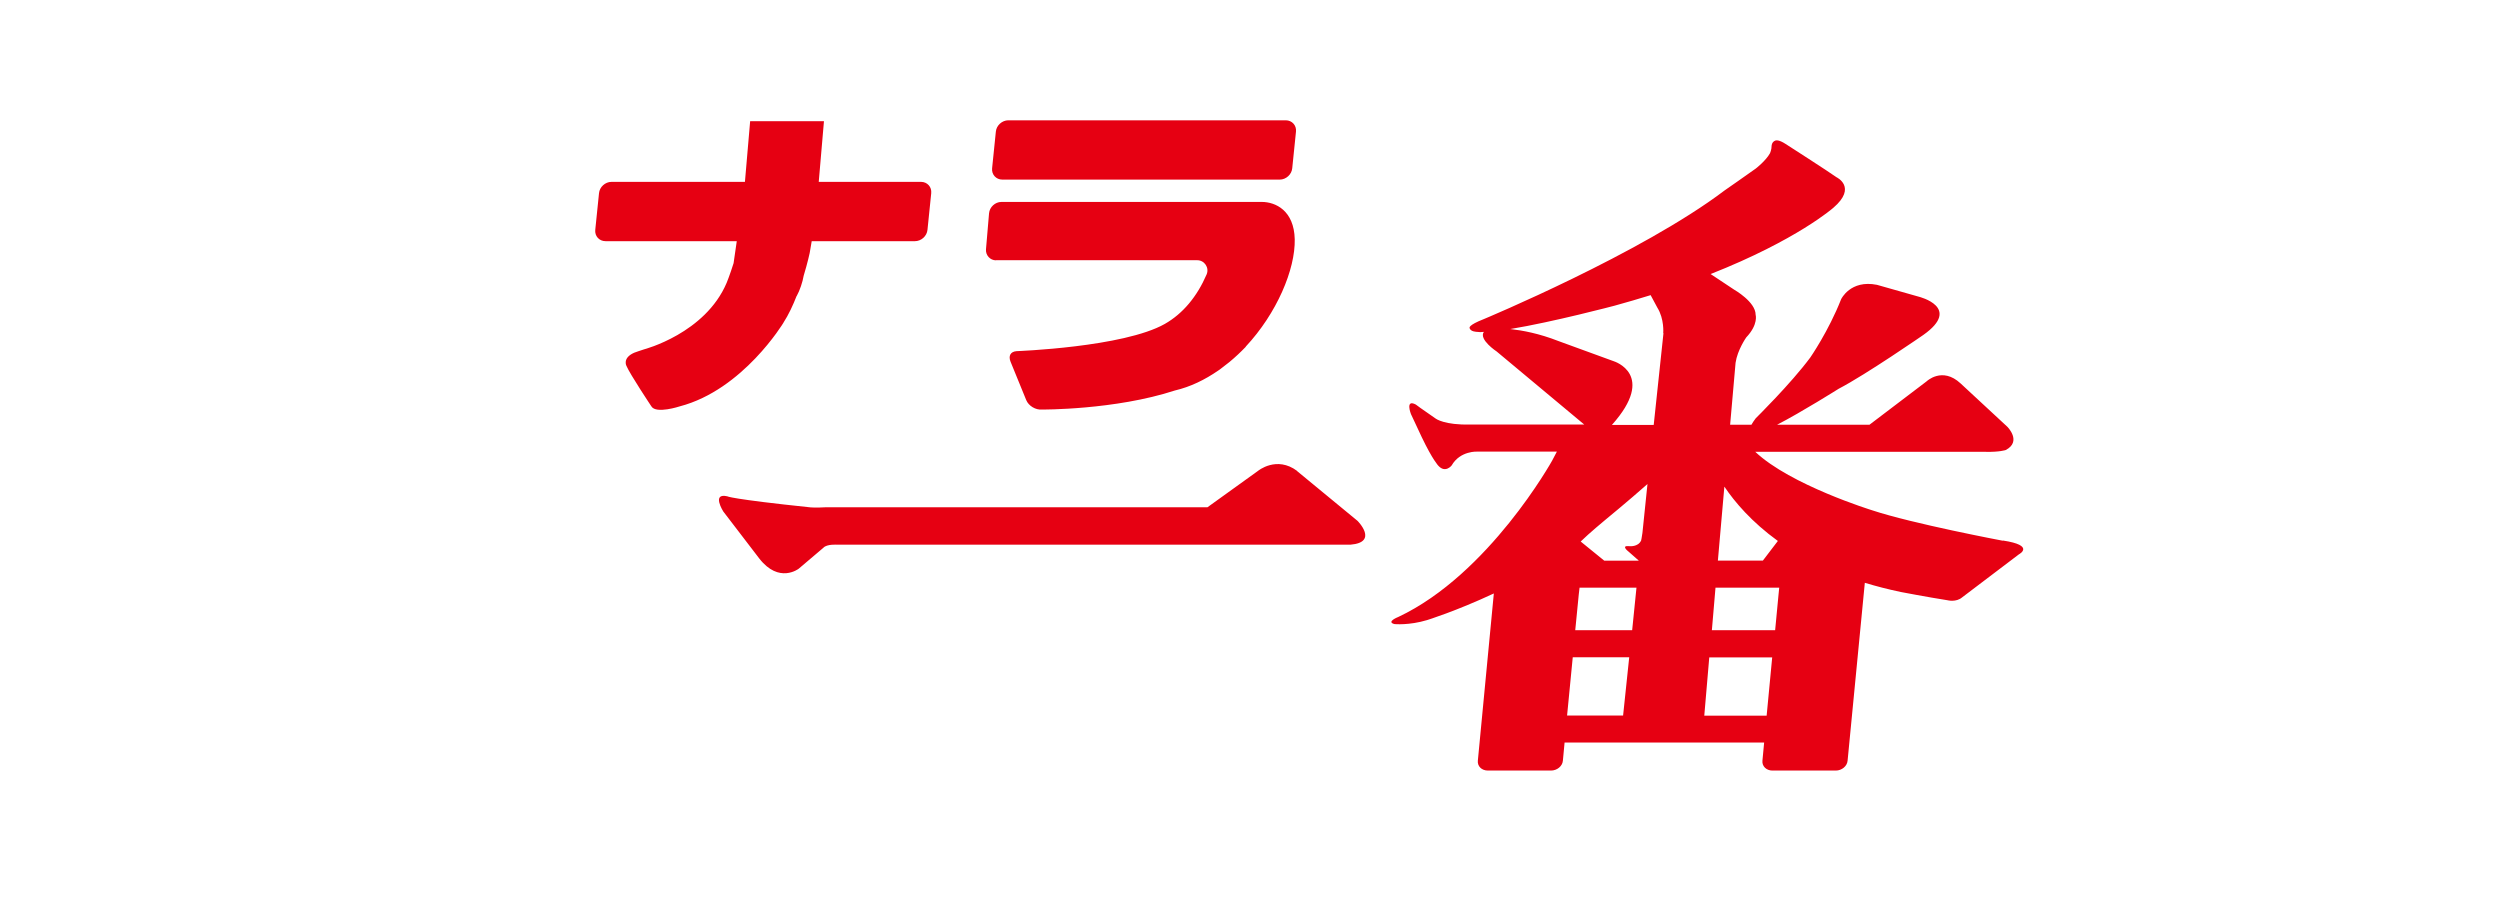 <svg xmlns="http://www.w3.org/2000/svg" viewBox="0 0 220.49 79.37"><path fill="transparent" d="M-258.5-551.55h1448.93v2026.13H-258.5z"/><path d="M176.64 47.69s-7.95-1.5-11.51-2.68c0 0-7.23-2.23-10.32-5.16h20.32c1.22.03 1.77-.16 1.77-.16 1.44-.76.14-2.05.14-2.05l-4.12-3.82c-1.63-1.52-3.01-.18-3.01-.18l-5.03 3.82h-8.15c2.16-1.11 5.43-3.17 5.43-3.17 2.44-1.27 7.47-4.75 7.47-4.75 3.44-2.43-.39-3.37-.39-3.37l-3.7-1.05c-2.35-.47-3.16 1.27-3.16 1.27-1.11 2.82-2.72 5.14-2.72 5.14-1.72 2.32-4.81 5.36-4.81 5.36-.17.22-.29.41-.38.57h-1.88l.48-5.46c.16-1.13.94-2.24.94-2.24 1.09-1.15.83-2 .83-2 0-1.14-1.89-2.21-1.89-2.21l-2.08-1.38c7.63-3.01 10.83-5.85 10.83-5.85 2.12-1.82.27-2.69.27-2.69-.65-.47-4.48-2.93-4.48-2.93-.64-.42-.89-.31-.89-.31-.34.11-.35.46-.35.46 0 .35-.14.66-.14.66-.37.67-1.25 1.35-1.25 1.35-.59.43-2.75 1.93-2.75 1.93-7.35 5.57-21.26 11.36-21.26 11.36-1.36.53-1.24.76-1.24.76.05.36.67.36.67.36.17.03.37.03.59 0-.48.67 1.13 1.73 1.13 1.73l7.72 6.44h-10.06c-2.25.06-3.02-.51-3.02-.51-1.29-.88-1.77-1.25-1.77-1.25-.96-.51-.43.84-.43.84l.95 2.03c.97 2.03 1.47 2.53 1.47 2.53.62.68 1.17-.03 1.17-.03.76-1.32 2.28-1.22 2.28-1.22h7c-.17.34-.27.52-.42.8 0 0-5.56 10.01-13.56 13.78 0 0-1.11.43-.35.63 0 0 1.29.13 2.88-.35 0 0 2.58-.8 5.89-2.35l-1.41 14.75c-.05.49.34.87.89.87h5.56c.54 0 1.01-.39 1.05-.87l.15-1.6h17.6l-.15 1.6c-.05.49.35.87.88.87h5.59c.53 0 1-.39 1.04-.87l1.52-15.69c.99.3 2.03.57 3.17.81 0 0 2.34.45 4.13.73 0 0 .75.2 1.29-.26l5-3.79s1.49-.78-1.42-1.22zm-24.55-4.76c.91 1.35 2.39 3.1 4.71 4.78l-1.32 1.73h-3.97l.57-6.5zm-8.94 20.18h-4.94l.5-5.14h4.98l-.54 5.14zm.8-7.53h-5.02l.31-3.15.07-.6h5.02l-.38 3.75zm.9-8.55c-.04.34-.11.64-.11.64-.27.59-1.03.5-1.03.5-.82-.09-.09.47-.09.47l.92.81h-3.05l-2.08-1.69c.72-.71 2.17-1.91 2.17-1.91s2.04-1.67 3.72-3.16l-.45 4.36zm1.86-17.64l-.86 8.09h-3.69c3.98-4.45.17-5.62.17-5.62l-4.88-1.78c-1.71-.67-3.17-.94-4.25-1.06 3.77-.62 9.2-2.06 9.2-2.06 1.11-.3 2.16-.62 3.18-.93l.59 1.1c.63 1.01.52 2.25.52 2.25zm9.11 33.73h-5.51l.44-5.14h5.55l-.49 5.14zm1.04-10.69l-.3 3.15h-5.58l.32-3.75h5.62l-.06.6zm-42.45-10.89c-1.82-1.37-3.46-.01-3.46-.01l-4.46 3.21H72.81c-.87.05-1.29.01-1.31.01-7.08-.74-7.37-.98-7.37-.98-1.39-.31-.34 1.34-.34 1.34l3.17 4.14c1.75 2.26 3.48.91 3.48.91l2.18-1.85c.3-.34 1.23-.27 1.23-.27h45.25c2.52-.21.63-2.1.63-2.1l-5.33-4.39zM69.09 28.47c.46-.71.85-1.55 1.17-2.37h.01c.26-.46.52-1.23.61-1.78.35-1.15.53-2 .53-2s.08-.45.18-1.05h9.11c.55 0 1.05-.45 1.1-1l.33-3.23c.06-.55-.35-1-.9-1h-9.02l.46-5.35h-6.51l-.46 5.35H53.93c-.55 0-1.05.45-1.1 1l-.33 3.23c-.06.55.35 1 .9 1h11.58l-.28 1.94c-.33 1.05-.61 1.73-.61 1.73-1.89 4.47-7.28 5.87-7.28 5.87-.22.06-.88.3-.88.3-1.06.47-.68 1.16-.68 1.16.32.75 2.2 3.57 2.2 3.57.41.69 2.5 0 2.5 0 5.59-1.46 9.15-7.38 9.15-7.38zM88.4 15.84h24.47c.55 0 1.05-.45 1.1-1l.33-3.23c.06-.55-.35-1-.9-1H88.93c-.55 0-1.05.45-1.1 1l-.33 3.23c-.06.55.35 1 .9 1zm-.56 7.11h17.75c.64 0 1.08.66.83 1.25-.84 1.95-2.09 3.46-3.69 4.37-3.64 2.06-13.07 2.4-13.07 2.4-.55.04-.74.43-.53.94l1.38 3.38c.21.51.83.88 1.38.83 0 0 6.43.05 11.73-1.68 1.37-.32 2.65-.95 3.81-1.75.04-.03.08-.05.12-.08.03-.02.05-.04.08-.06.27-.2.54-.41.8-.62.26-.22.52-.44.76-.67.21-.2.43-.41.63-.62l.06-.06h-.02c2.75-2.94 4.39-6.83 4.33-9.48-.06-2.54-1.7-3.29-2.91-3.29H88.32c-.55 0-1.04.45-1.09 1l-.27 3.18c-.04.52.36.97.89.97z" fill="#e60012"/></svg>